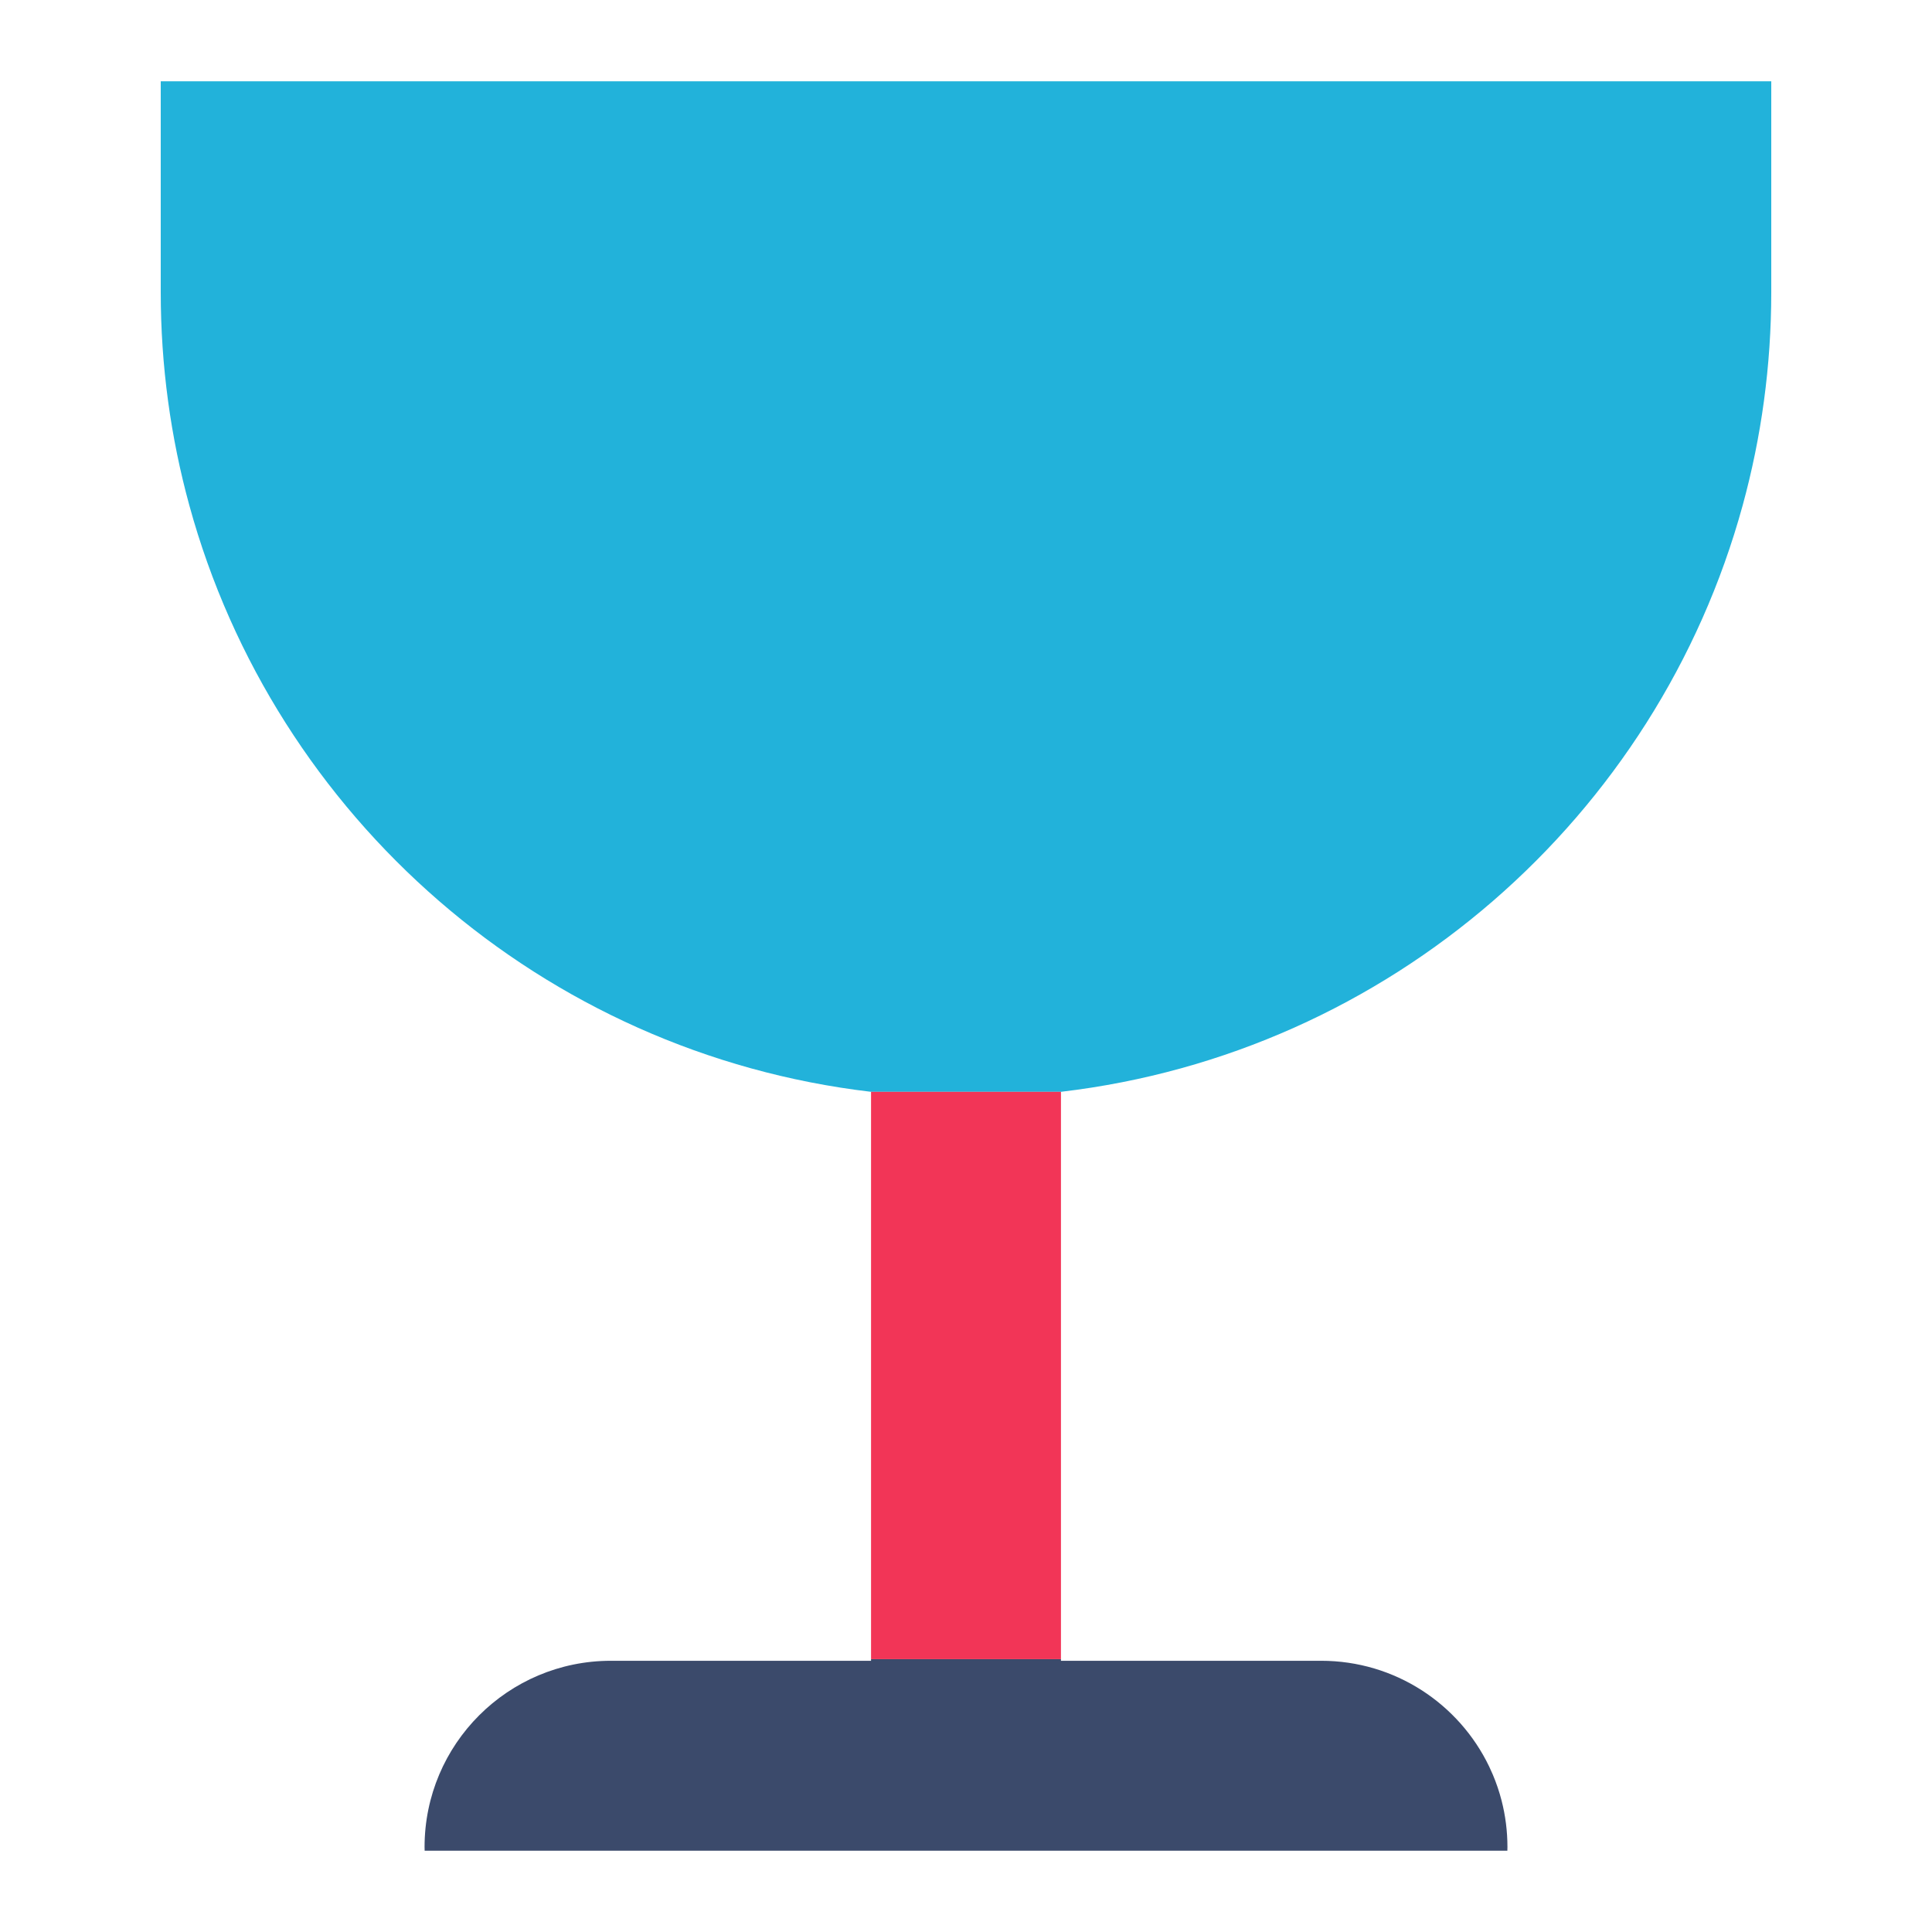 <?xml version="1.0" ?><!DOCTYPE svg  PUBLIC '-//W3C//DTD SVG 1.1//EN'  'http://www.w3.org/Graphics/SVG/1.1/DTD/svg11.dtd'><svg enable-background="new 0 0 512 512" height="512px" id="Layer_3" version="1.1" viewBox="0 0 512 512" width="512px" xml:space="preserve" xmlns="http://www.w3.org/2000/svg" xmlns:xlink="http://www.w3.org/1999/xlink"><g><path d="M256.002,21.548H42.598v55.875c0,19.567,2.648,38.515,7.58,56.517   c22.629,82.59,93.623,145.167,180.645,155.4h50.342c87.027-10.228,158.029-72.806,180.658-155.401   c4.932-18.002,7.58-36.949,7.58-56.518V21.548H256.002z" fill="#22B2DA"/><path d="M230.836,440.124h-68.938c-27.275,0-49.385,22.107-49.385,49.383c0,0.316,0.018,0.631,0.023,0.945H256   h0.002h143.463c0.006-0.316,0.023-0.629,0.023-0.945c0-4.262-0.539-8.397-1.555-12.342c-0.609-2.367-1.389-4.665-2.326-6.881   c-0.313-0.738-0.643-1.468-0.988-2.188c-7.977-16.552-24.912-27.973-44.514-27.973h-0.002h-68.939v-0.429h-50.328V440.124z" fill="#3B4A6B"/><polygon fill="#F23557" points="230.836,289.342 230.836,439.695 281.164,439.695 281.164,289.34 230.822,289.34  "/></g></svg>
